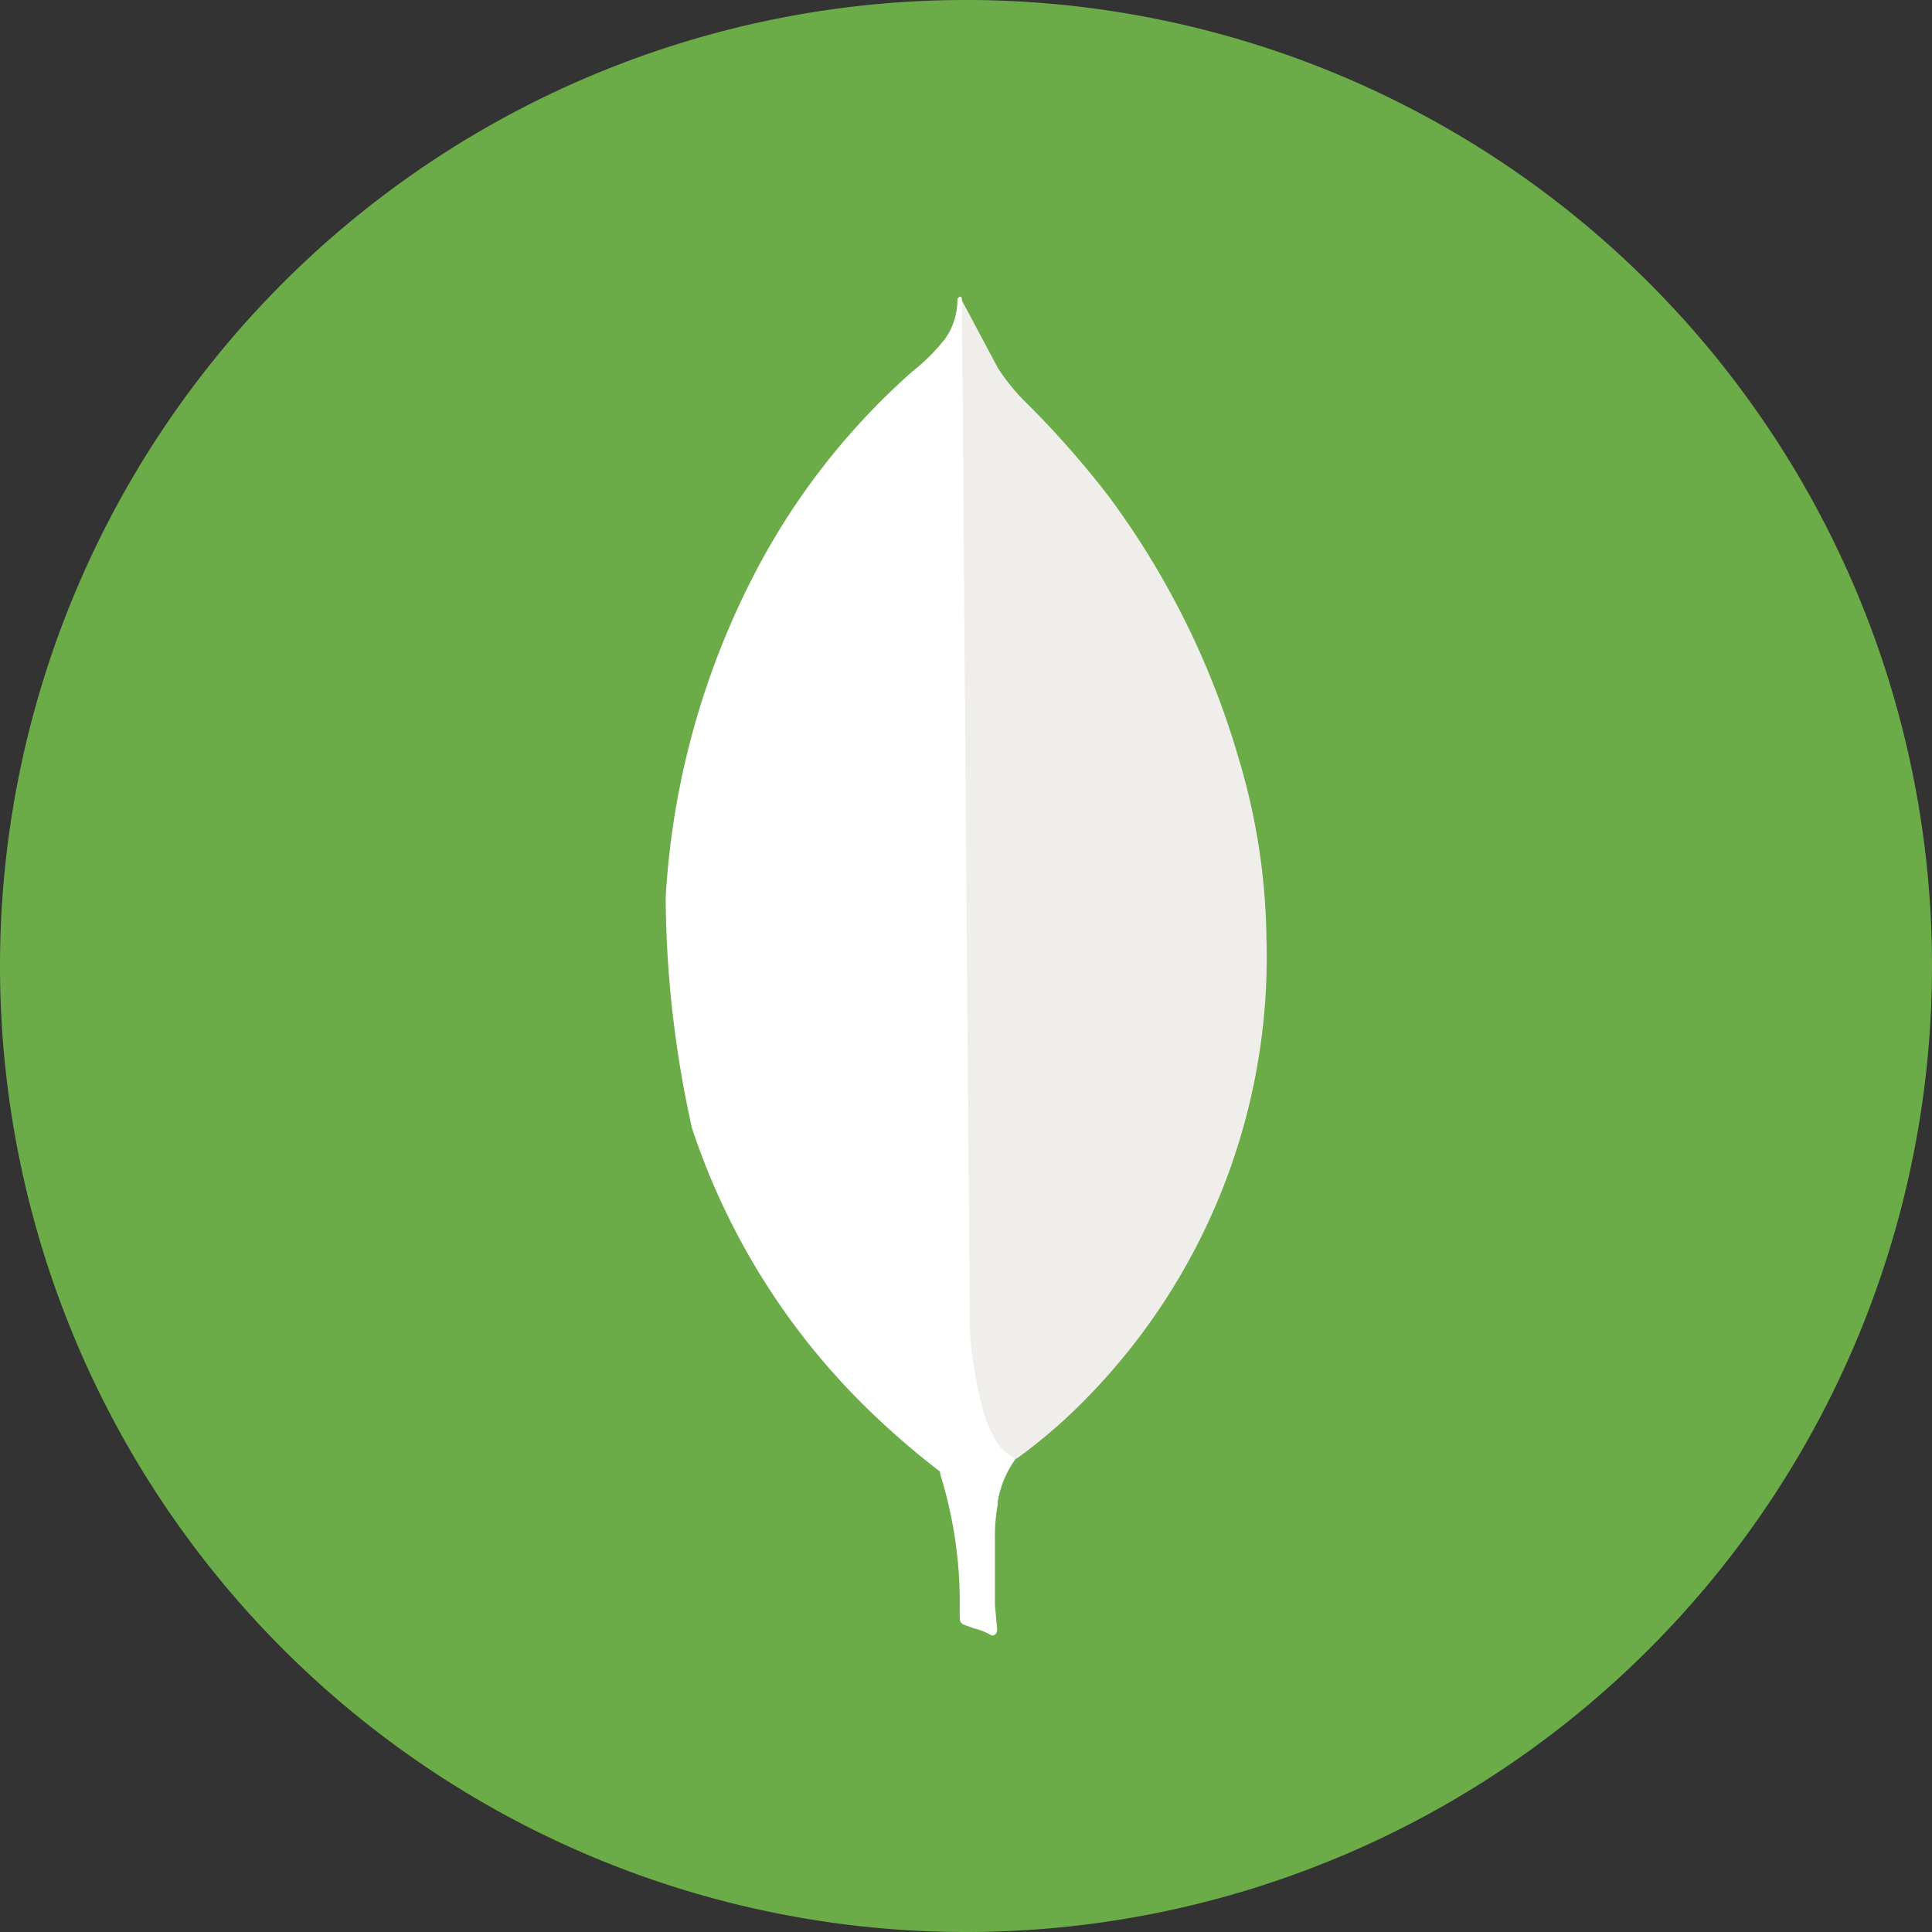 <?xml version="1.0" encoding="UTF-8"?>
<svg xmlns="http://www.w3.org/2000/svg" width="36" height="36" viewBox="0 0 36 36">
  <rect x="0" y="0" width="36" height="36" fill="#333333" stroke="none"/>
  <g id="Group_117901" data-name="Group 117901" transform="translate(-749 -8455)">
    <path id="Path_48296" data-name="Path 48296" d="M18,36A18,18,0,1,0,0,18,18,18,0,0,0,18,36Z" transform="translate(749 8455)" fill="#6cac48"></path>
    <g id="mongodb-icon-1" transform="translate(761.398 8460.527)">
      <path id="Path_109485" data-name="Path 109485" d="M707.423,3.877l.666,1.25a3.738,3.738,0,0,0,.5.625,17.449,17.449,0,0,1,1.562,1.766,15.351,15.351,0,0,1,2.432,4.9,12.064,12.064,0,0,1,.516,3.328,11.746,11.746,0,0,1-3.43,8.668,9.888,9.888,0,0,1-1.224,1.046c-.231,0-.34-.177-.435-.34a2.794,2.794,0,0,1-.34-.978,4.729,4.729,0,0,1-.109-1.236v-.19c-.018-.041-.222-18.747-.141-18.843Z" transform="translate(-701.899 -3.808)" fill="#efeeeb"></path>
      <path id="Path_109486" data-name="Path 109486" d="M398.22.009c-.027-.055-.055-.013-.082.013a1.256,1.256,0,0,1-.231.748,3.581,3.581,0,0,1-.6.6,13.021,13.021,0,0,0-2.921,3.723,14.953,14.953,0,0,0-1.684,6.086,20.251,20.251,0,0,0,.489,4.293,13.015,13.015,0,0,0,3.41,5.367,14.9,14.9,0,0,0,1.208,1.033c.122,0,.136-.109.164-.19a3.731,3.731,0,0,0,.122-.53l.273-2.037Z" transform="translate(-392.696 0.018)" fill="#fff"></path>
      <path id="Path_109487" data-name="Path 109487" d="M686.259,1075.517a1.858,1.858,0,0,1,.34-.829.857.857,0,0,1-.38-.353,2.517,2.517,0,0,1-.2-.448,7.751,7.751,0,0,1-.285-1.752v-.353a1.692,1.692,0,0,0-.082.585,13.582,13.582,0,0,1-.245,1.834,1.635,1.635,0,0,1-.218.706.272.272,0,0,0,.013.1,8.108,8.108,0,0,1,.353,2.2v.273c0,.326-.013.257.257.366a1.192,1.192,0,0,1,.34.136c.082,0,.1-.068.1-.122l-.041-.448v-1.25a3.316,3.316,0,0,1,.055-.639Z" transform="translate(-680.07 -1053.033)" fill="#fff"></path>
    </g>
  </g>
</svg>
